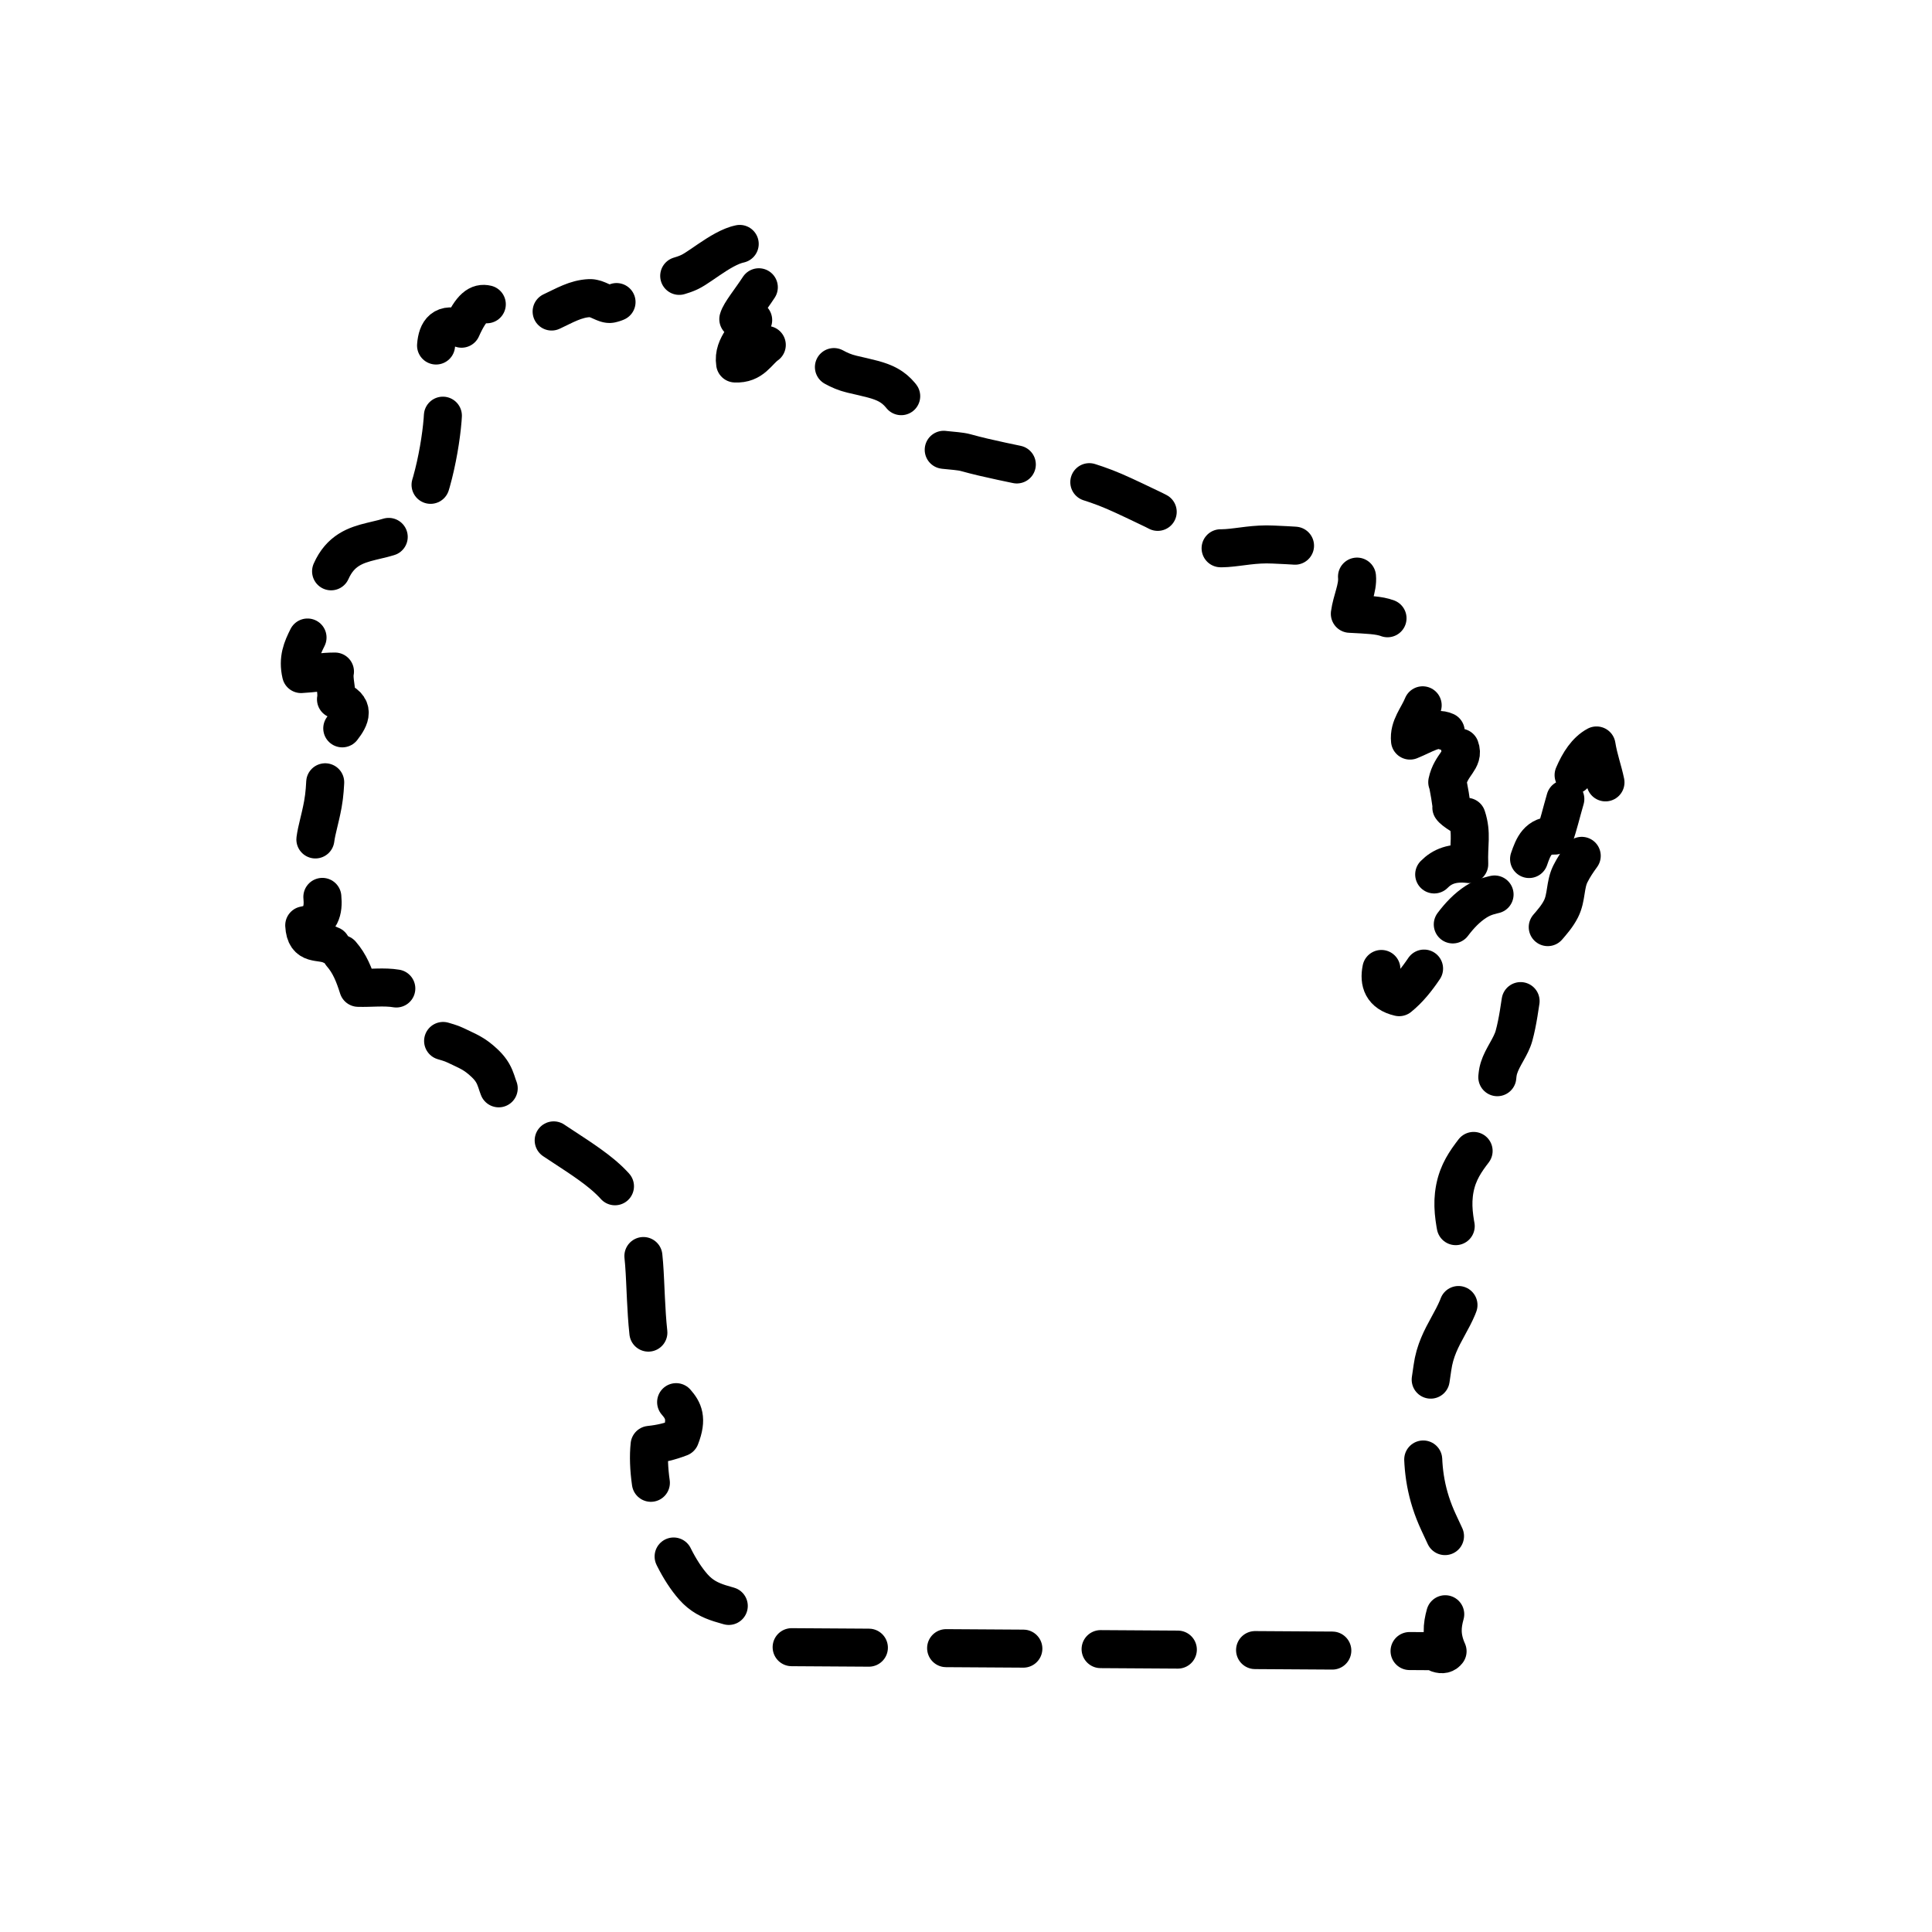 <?xml version="1.0" encoding="UTF-8"?>
<!-- Uploaded to: ICON Repo, www.svgrepo.com, Generator: ICON Repo Mixer Tools -->
<svg width="800px" height="800px" version="1.1" viewBox="144 144 512 512" xmlns="http://www.w3.org/2000/svg">
 <g fill="none" stroke="#000000" stroke-linecap="round" stroke-linejoin="round" stroke-width="2">
  <path transform="matrix(5.038 0 0 5.038 148.09 148.09)" d="m75.211 84.101c-0.166 0.596-0.227 1.167 0.123 1.949-0.113 0.152-0.279 0.191-0.5 0.117l0.5-0.117-2-0.013"/>
  <path transform="matrix(5.038 0 0 5.038 148.09 148.09)" d="m69.271 86.012-28.604-0.179c-0.319-0.041-1.261-1.424-2.038-1.787-1.106-0.518-2.109-0.409-2.967-1.38-0.743-0.84-1.372-2.137-1.789-3.499" stroke-dasharray="4.063,4.063"/>
  <path transform="matrix(5.038 0 0 5.038 148.09 148.09)" d="m33.426 77.187c-0.103-0.721-0.13-1.407-0.067-1.995 0.584-0.06 1.069-0.178 1.613-0.387 0.39-0.998 0.16-1.428-0.218-1.86"/>
  <path transform="matrix(5.038 0 0 5.038 148.09 148.09)" d="m33.294 69.287c-0.067-0.618-0.101-1.234-0.128-1.787-0.129-2.549-0.044-4.671-2.295-6.546-1.577-1.312-4.021-2.433-5.167-3.987-0.484-0.657-0.277-1.138-1-1.832-0.574-0.551-0.92-0.651-1.546-0.958-0.509-0.25-1.115-0.264-1.49-0.636-0.26-0.259-0.347-0.641-0.407-1.001" stroke-dasharray="4.038,4.038"/>
  <path transform="matrix(5.038 0 0 5.038 148.09 148.09)" d="m20.035 51.185c-0.632-0.107-1.37-0.013-2.002-0.035-0.215-0.681-0.448-1.274-0.889-1.777"/>
  <path transform="matrix(5.038 0 0 5.038 148.09 148.09)" d="m16.62 48.918c-0.602-0.306-1.365 0.082-1.428-1.056 0.881-0.148 1.023-0.793 0.953-1.495"/>
  <path transform="matrix(5.038 0 0 5.038 148.09 148.09)" d="m15.778 43.345c0.071-0.535 0.241-1.024 0.393-1.845 0.194-1.053 0.076-1.851 0.285-2.683" stroke-dasharray="3.056,3.056"/>
  <path transform="matrix(5.038 0 0 5.038 148.09 148.09)" d="m17.192 37.501c0.416-0.537 0.743-1.143-0.33-1.527 0.083-0.43-0.144-1.026-0.054-1.461-0.65-7.76e-4 -1.15 0.101-1.783 0.132-0.185-0.804 0.051-1.344 0.34-1.922"/>
  <path transform="matrix(5.038 0 0 5.038 148.09 148.09)" d="m16.604 29.241c0.98-2.203 3.18-1.09 4.434-2.732 0.883-1.157 1.45-4.417 1.463-5.846 0.002-0.289-0.111-0.841-0.215-1.456" stroke-dasharray="3.702,3.702"/>
  <path transform="matrix(5.038 0 0 5.038 148.09 148.09)" d="m22.126 17.363c0.058-0.762 0.387-1.246 1.341-0.884 0.517-1.159 0.904-1.386 1.328-1.285"/>
  <path transform="matrix(5.038 0 0 5.038 148.09 148.09)" d="m28.205 15.575c0.654-0.301 1.256-0.677 1.999-0.705 0.418-0.016 0.807 0.369 1.126 0.3 0.694-0.151 0.864-0.617 1.504-0.886 0.868-0.365 1.905-0.441 2.629-0.785 0.688-0.327 2.064-1.604 3.046-1.511 0.735 0.069 1.076 0.31 1.171 0.644" stroke-dasharray="3.621,3.621"/>
  <path transform="matrix(5.038 0 0 5.038 148.09 148.09)" d="m39.104 14.299c-0.445 0.683-0.988 1.336-1.079 1.676 0.243-0.013 0.537 0.03 0.782 0.049-0.209 0.753-1.099 1.312-0.949 2.284 0.917 0.045 1.167-0.621 1.665-0.976"/>
  <path transform="matrix(5.038 0 0 5.038 148.09 148.09)" d="m43.054 18.497c0.281 0.156 0.586 0.289 0.946 0.374 1.708 0.404 2.34 0.421 3.166 2.092 0.37 0.749-0.068 0.987 0.664 1.578 0.477 0.386 1.585 0.298 2.162 0.459 2.384 0.664 5.404 0.996 7.809 2.037 0.631 0.273 1.444 0.669 2.07 0.967 0.943 0.448 0.963 0.697 1.755 1.366 1.435 1.212 2.606 0.364 4.537 0.463 0.777 0.04 2.149 0.066 3.106 0.37" stroke-dasharray="3.927,3.927"/>
  <path transform="matrix(5.038 0 0 5.038 148.09 148.09)" d="m70.57 29.519c0.057 0.598-0.281 1.244-0.377 1.956 0.95 0.051 1.542 0.068 1.982 0.235"/>
  <path transform="matrix(5.038 0 0 5.038 148.09 148.09)" d="m74.024 36.289c-0.248 0.617-0.742 1.139-0.666 1.856 0.795-0.323 1.339-0.731 1.878-0.483"/>
  <path transform="matrix(5.038 0 0 5.038 148.09 148.09)" d="m75.989 38.513c0.241 0.642-0.478 0.875-0.672 1.82 0.02-0.094 0.288 1.477 0.216 1.337 0.076 0.149 0.865 0.659 0.808 0.484 0.29 0.888 0.09 1.45 0.133 2.486-0.883-0.106-1.43 0.126-1.844 0.546"/>
  <path transform="matrix(5.038 0 0 5.038 148.09 148.09)" d="m71.852 50.158c-0.138 0.688 0.042 1.277 0.935 1.484 0.515-0.417 0.931-0.942 1.31-1.504"/>
  <path transform="matrix(5.038 0 0 5.038 148.09 148.09)" d="m75.608 47.815c0.354-0.47 0.748-0.886 1.226-1.194 0.871-0.563 1.5-0.231 2.172-1.017" stroke-dasharray="2.77,2.77"/>
  <path transform="matrix(5.038 0 0 5.038 148.09 148.09)" d="m79.621 44.375c0.227-0.66 0.462-1.263 1.35-1.233 0.185-0.508 0.349-1.209 0.557-1.924"/>
  <path transform="matrix(5.038 0 0 5.038 148.09 148.09)" d="m81.963 39.959c0.292-0.682 0.67-1.266 1.207-1.558 0.112 0.705 0.341 1.31 0.47 1.942"/>
  <path transform="matrix(5.038 0 0 5.038 148.09 148.09)" d="m82.391 44.208c-0.22 0.302-0.43 0.611-0.598 0.95-0.289 0.581-0.19 1.239-0.492 1.838-0.388 0.77-1.107 1.252-1.458 2.042-0.625 1.409-0.603 3.126-1.014 4.633-0.16 0.585-0.609 1.106-0.795 1.705-0.239 0.769 0.089 1.895-0.225 2.624-0.7 1.627-1.93 2.168-2.142 4.029-0.188 1.65 0.696 3.228 0.5 4.804-0.21 1.685-1.384 2.508-1.629 4.3-0.387 2.833-1.029 5.241 0.333 8.153 0.49 1.047 0.873 1.787 0.831 2.762" stroke-dasharray="4.225,4.225"/>
 </g>
</svg>